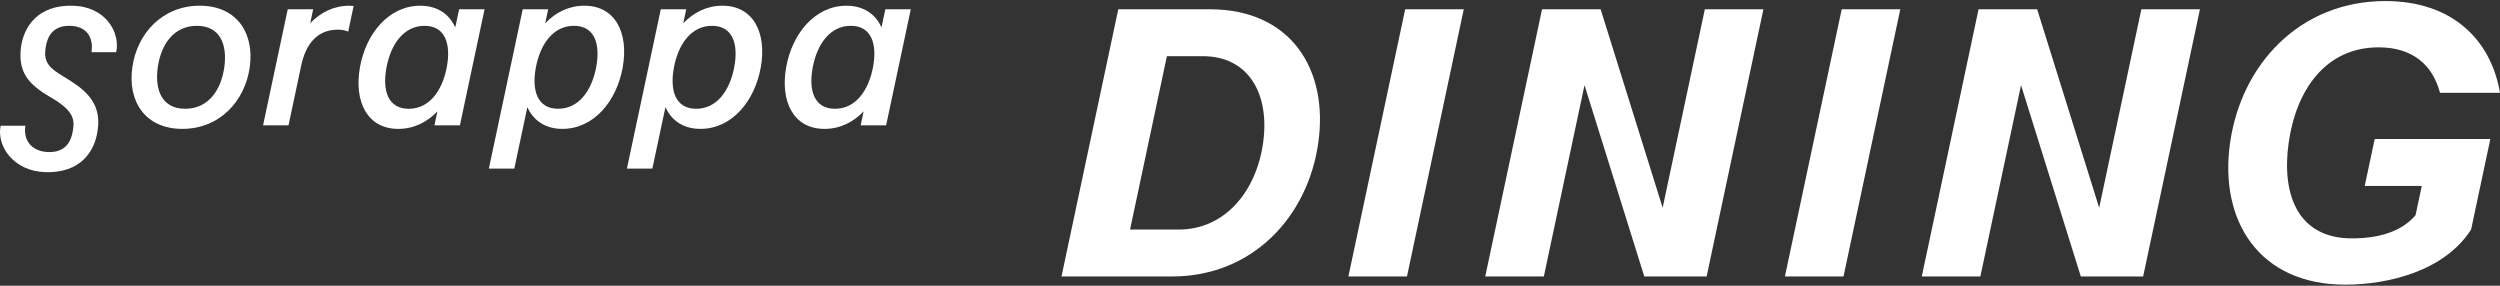 <svg width="280" height="32" viewBox="0 0 280 32" fill="none" xmlns="http://www.w3.org/2000/svg">
<rect x="0" y="0" width="280" height="32" fill="#333333" stroke="none"/>
<g clip-path="url(#clip0_10_164)">
<path d="M8.148 0.639C4.298 0.543 2.668 2.918 2.348 5.302C2.017 8.079 3.149 9.435 5.656 10.888C8.278 12.406 8.367 13.379 8.165 14.621C7.968 15.902 7.31 17.032 5.526 17.032C3.742 17.032 2.569 15.908 2.843 14.079H0.074C-0.399 16.278 1.437 19.191 5.132 19.284C8.983 19.379 10.614 17.004 10.932 14.621C11.468 11.263 9.151 9.809 7.129 8.581C5.572 7.634 4.838 7.035 5.117 5.302C5.312 4.019 5.969 2.891 7.754 2.891C9.538 2.891 10.519 4.014 10.247 5.843H13.016C13.487 3.642 11.843 0.731 8.148 0.639Z" fill="white"/>
<path d="M65.446 0.639C63.719 0.639 62.22 1.391 61.061 2.606L61.395 1.04H58.545L54.752 18.883H57.602L59.064 12.001C59.741 13.487 61.054 14.434 62.991 14.434C66.494 14.434 69.068 11.347 69.746 7.536C70.424 3.726 68.95 0.639 65.446 0.639ZM66.77 7.536C66.28 10.103 64.854 12.182 62.51 12.182C60.165 12.182 59.532 10.103 60.02 7.536C60.51 4.97 61.936 2.891 64.282 2.891C66.628 2.891 67.26 4.97 66.77 7.536Z" fill="white"/>
<path d="M80.909 0.639C79.181 0.639 77.683 1.391 76.524 2.606L76.858 1.04H74.008L70.215 18.883H73.065L74.529 12.001C75.204 13.487 76.517 14.434 78.454 14.434C81.957 14.434 84.531 11.347 85.209 7.536C85.887 3.726 84.413 0.639 80.909 0.639ZM82.233 7.536C81.743 10.103 80.317 12.182 77.972 12.182C75.628 12.182 74.995 10.103 75.484 7.536C75.972 4.971 77.399 2.891 79.745 2.891C82.091 2.891 82.723 4.971 82.233 7.536Z" fill="white"/>
<path d="M34.745 2.594L35.075 1.04H32.226L29.464 14.037H32.313L33.724 7.398C34.234 4.915 35.539 3.322 37.839 3.322C38.288 3.322 38.671 3.399 38.998 3.54L39.606 0.67C39.44 0.654 39.291 0.641 39.115 0.641C37.395 0.641 35.902 1.387 34.745 2.594Z" fill="white"/>
<path d="M50.99 3.067C50.314 1.584 49.002 0.641 47.067 0.641C43.564 0.641 40.992 3.728 40.313 7.538C39.635 11.347 41.11 14.436 44.613 14.436C46.336 14.436 47.833 13.686 48.99 12.473L48.658 14.037H51.509L54.271 1.04H51.422L50.99 3.067ZM45.778 12.184C43.433 12.184 42.8 10.103 43.29 7.538C43.778 4.971 45.204 2.891 47.55 2.891C49.896 2.891 50.528 4.971 50.038 7.538C49.548 10.103 48.122 12.184 45.778 12.184Z" fill="white"/>
<path d="M99.159 1.04L98.727 3.067C98.05 1.584 96.739 0.641 94.804 0.641C91.3 0.641 88.728 3.728 88.05 7.538C87.372 11.347 88.846 14.436 92.35 14.436C94.073 14.436 95.569 13.686 96.727 12.473L96.395 14.037H99.246L102.008 1.04H99.159ZM93.514 12.184C91.17 12.184 90.537 10.103 91.026 7.538C91.514 4.971 92.941 2.891 95.287 2.891C97.633 2.891 98.265 4.971 97.775 7.538C97.285 10.103 95.859 12.184 93.514 12.184Z" fill="white"/>
<path d="M22.372 0.639C18.204 0.639 15.36 3.726 14.821 7.536C14.281 11.347 16.249 14.434 20.419 14.434C24.588 14.434 27.431 11.347 27.97 7.536C28.512 3.726 26.542 0.639 22.372 0.639ZM25.121 7.536C24.76 10.102 23.331 12.182 20.742 12.182C18.153 12.182 17.309 10.102 17.67 7.536C18.032 4.97 19.46 2.891 22.049 2.891C24.638 2.891 25.482 4.97 25.121 7.536Z" fill="white"/>
<path d="M272.356 15.568H265.967L264.85 20.821H271.239L270.541 24.106C268.912 26.008 266.315 26.698 263.403 26.698C257.444 26.698 255.499 21.909 256.329 16.001C257.16 10.091 260.451 5.302 266.41 5.302C270.294 5.302 272.464 7.343 273.281 10.393H280C278.973 4.392 274.592 0.118 267.159 0.118C257.561 0.118 251.011 7.23 249.768 16.001C248.524 24.772 253.059 31.882 262.657 31.882C267.351 31.882 273.743 30.421 276.762 25.712L278.918 15.568H272.356Z" fill="white"/>
<path d="M212.833 1.04H206.271L199.911 30.962H206.473L212.833 1.04Z" fill="white"/>
<path d="M163.942 1.04H157.38L151.02 30.962H157.582L163.942 1.04Z" fill="white"/>
<path d="M190.941 1.04L186.217 23.267L179.271 1.04H172.709L166.348 30.962H172.91L177.465 9.537L184.16 30.962H191.143L197.503 1.04H190.941Z" fill="white"/>
<path d="M239.832 1.04L235.108 23.267L228.162 1.04H221.6L215.239 30.962H221.801L226.356 9.537L233.051 30.962H240.033L246.394 1.04H239.832Z" fill="white"/>
<path d="M135.508 1.04H125.247L118.887 30.964H131.266C140.307 30.964 146.477 24.263 147.648 16.001C148.82 7.739 144.549 1.04 135.508 1.04ZM141.467 16.001C140.684 21.566 137.092 25.71 132.03 25.71H126.565L130.692 6.293H134.732C139.77 6.293 142.249 10.435 141.467 16.001Z" fill="white"/>
</g>
<defs>
<clipPath id="clip0_10_164">
<rect width="280" height="31.765" fill="white" transform="translate(0 0.118)"/>
</clipPath>
</defs>
</svg>
